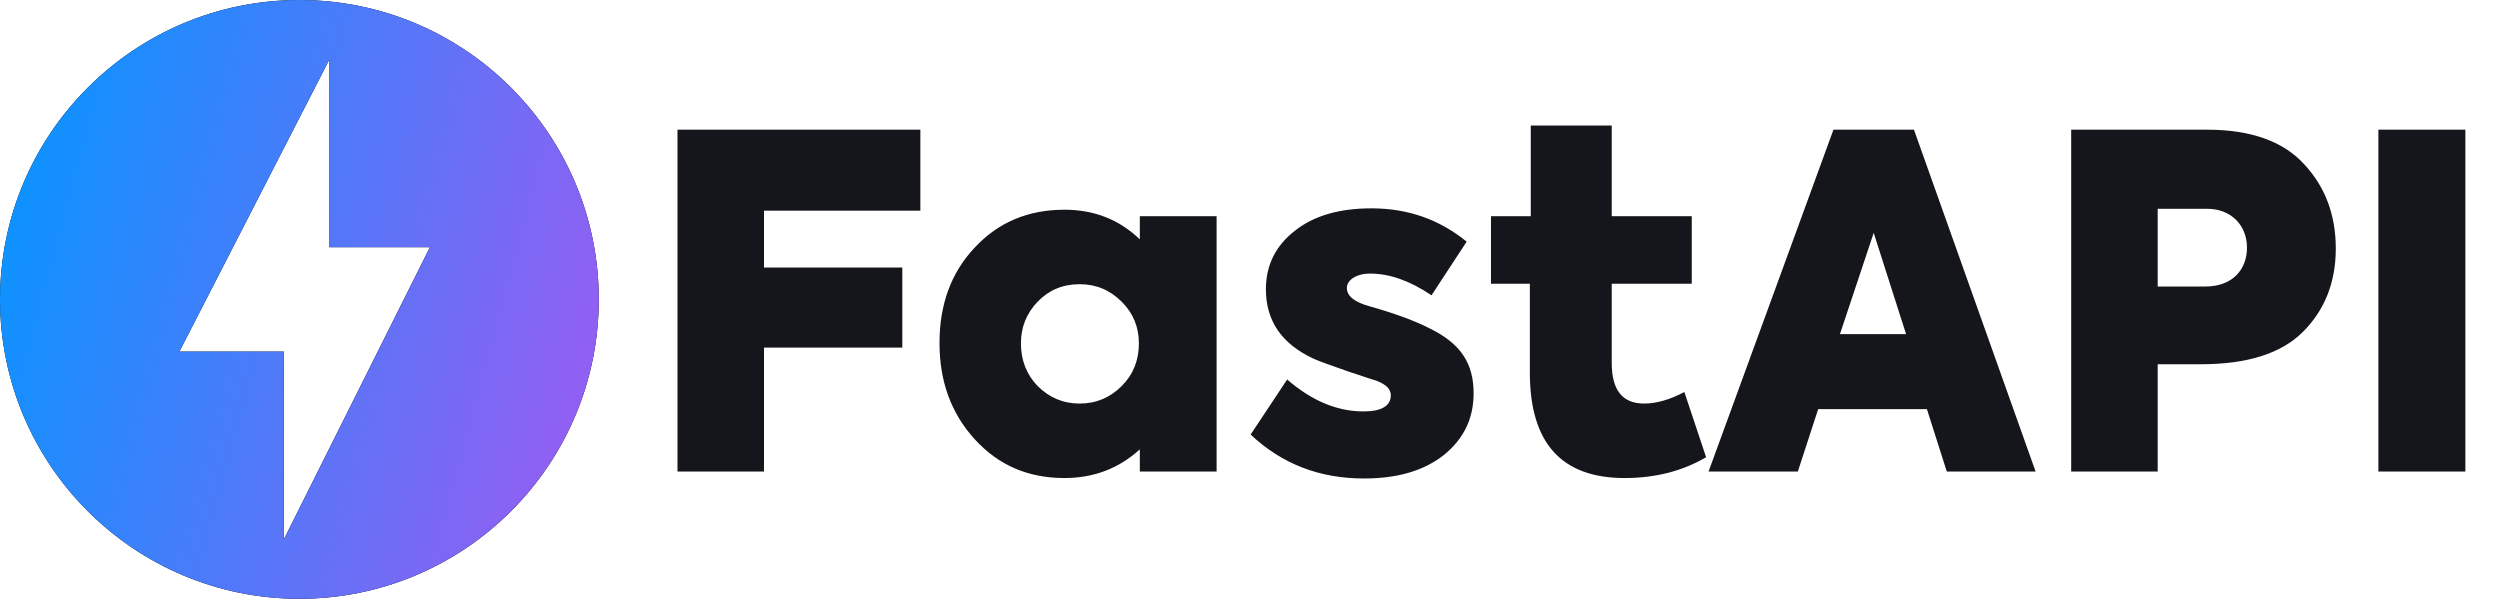 <svg width="167" height="40" viewBox="0 0 167 40" fill="none" xmlns="http://www.w3.org/2000/svg">
<g clip-path="url(#clip0_85_557)">
<g clip-path="url(#clip1_85_557)">
<path d="M20 0C8.958 0 0 8.958 0 20C0 31.045 8.958 40 20 40C31.043 40 40 31.045 40 20C40 8.958 31.045 0 20 0ZM18.96 36.033V23.487H11.983L22.005 3.967V16.513H28.72L18.96 36.033Z" fill="black"/>
<path d="M20 0C8.958 0 0 8.958 0 20C0 31.045 8.958 40 20 40C31.043 40 40 31.045 40 20C40 8.958 31.045 0 20 0ZM18.96 36.033V23.487H11.983L22.005 3.967V16.513H28.72L18.96 36.033Z" fill="url(#paint0_linear_85_557)"/>
</g>
<path d="M51.035 31.5H45.256V8.663H61.48V14.071H51.035V17.872H60.274V23.218H51.035V31.5ZM76.14 15.987V14.442H81.269V31.5H76.14V30.017C74.749 31.284 73.08 31.933 71.103 31.933C68.661 31.933 66.683 31.067 65.107 29.337C63.531 27.606 62.759 25.474 62.759 22.909C62.759 20.344 63.531 18.212 65.107 16.543C66.683 14.844 68.692 14.009 71.103 14.009C73.08 14.009 74.749 14.658 76.14 15.987ZM76.078 22.94C76.078 21.858 75.707 20.931 74.934 20.159C74.162 19.386 73.235 18.985 72.122 18.985C70.979 18.985 70.052 19.386 69.31 20.159C68.569 20.931 68.198 21.858 68.198 22.94C68.198 24.053 68.569 25.011 69.31 25.783C70.083 26.556 71.01 26.957 72.122 26.957C73.235 26.957 74.162 26.556 74.934 25.783C75.707 25.011 76.078 24.053 76.078 22.94ZM91.113 31.963C88.116 31.963 85.612 30.975 83.542 29.028L85.983 25.35C87.621 26.772 89.321 27.483 91.082 27.483C92.287 27.483 92.906 27.112 92.906 26.401C92.906 25.999 92.597 25.69 91.978 25.443C91.886 25.412 91.268 25.227 90.093 24.825C88.95 24.423 88.147 24.145 87.745 23.96C85.612 22.971 84.562 21.426 84.562 19.325C84.562 17.718 85.211 16.42 86.478 15.431C87.745 14.411 89.475 13.917 91.608 13.917C94.049 13.917 96.15 14.658 97.974 16.142L95.625 19.726C94.203 18.768 92.844 18.274 91.515 18.274C90.619 18.274 89.97 18.706 89.97 19.232C89.97 19.788 90.495 20.19 91.515 20.468C93.153 20.931 94.512 21.426 95.532 21.951C97.603 22.971 98.437 24.3 98.437 26.277C98.437 27.946 97.788 29.306 96.459 30.387C95.13 31.438 93.369 31.963 91.113 31.963ZM112.515 26.185L113.968 30.542C112.392 31.469 110.569 31.933 108.529 31.933C104.295 31.933 102.194 29.584 102.194 24.887V18.954H99.598V14.442H102.256V8.385H107.664V14.442H113.01V18.954H107.664V24.238C107.664 26.061 108.374 26.957 109.827 26.957C110.63 26.957 111.527 26.71 112.515 26.185ZM135.979 31.5H130.046L128.717 27.328H121.455L120.095 31.5H114.131L122.475 8.663H127.852L135.979 31.5ZM122.907 22.322H127.326L125.163 15.554L122.907 22.322ZM138.355 8.663H147.44C150.345 8.663 152.508 9.436 153.899 10.95C155.32 12.464 156.031 14.349 156.031 16.605C156.031 18.861 155.289 20.715 153.837 22.168C152.385 23.62 150.098 24.331 147.039 24.331H144.134V31.5H138.355V8.663ZM144.134 19.139H147.317C149.14 19.139 150.098 17.996 150.098 16.543C150.098 15.06 149.047 13.947 147.44 13.947H144.134V19.139ZM158.876 31.5V8.663H164.686V31.5H158.876Z" fill="#15161B"/>
</g>
<defs>
<linearGradient id="paint0_linear_85_557" x1="5.055" y1="-3.663" x2="53.497" y2="9.364" gradientUnits="userSpaceOnUse">
<stop stop-color="#0C93FF"/>
<stop offset="1" stop-color="#B153F0"/>
</linearGradient>
<clipPath id="clip0_85_557">
<rect width="167" height="40" fill="white"/>
</clipPath>
<clipPath id="clip1_85_557">
<rect width="40" height="40" fill="white"/>
</clipPath>
</defs>
</svg>
